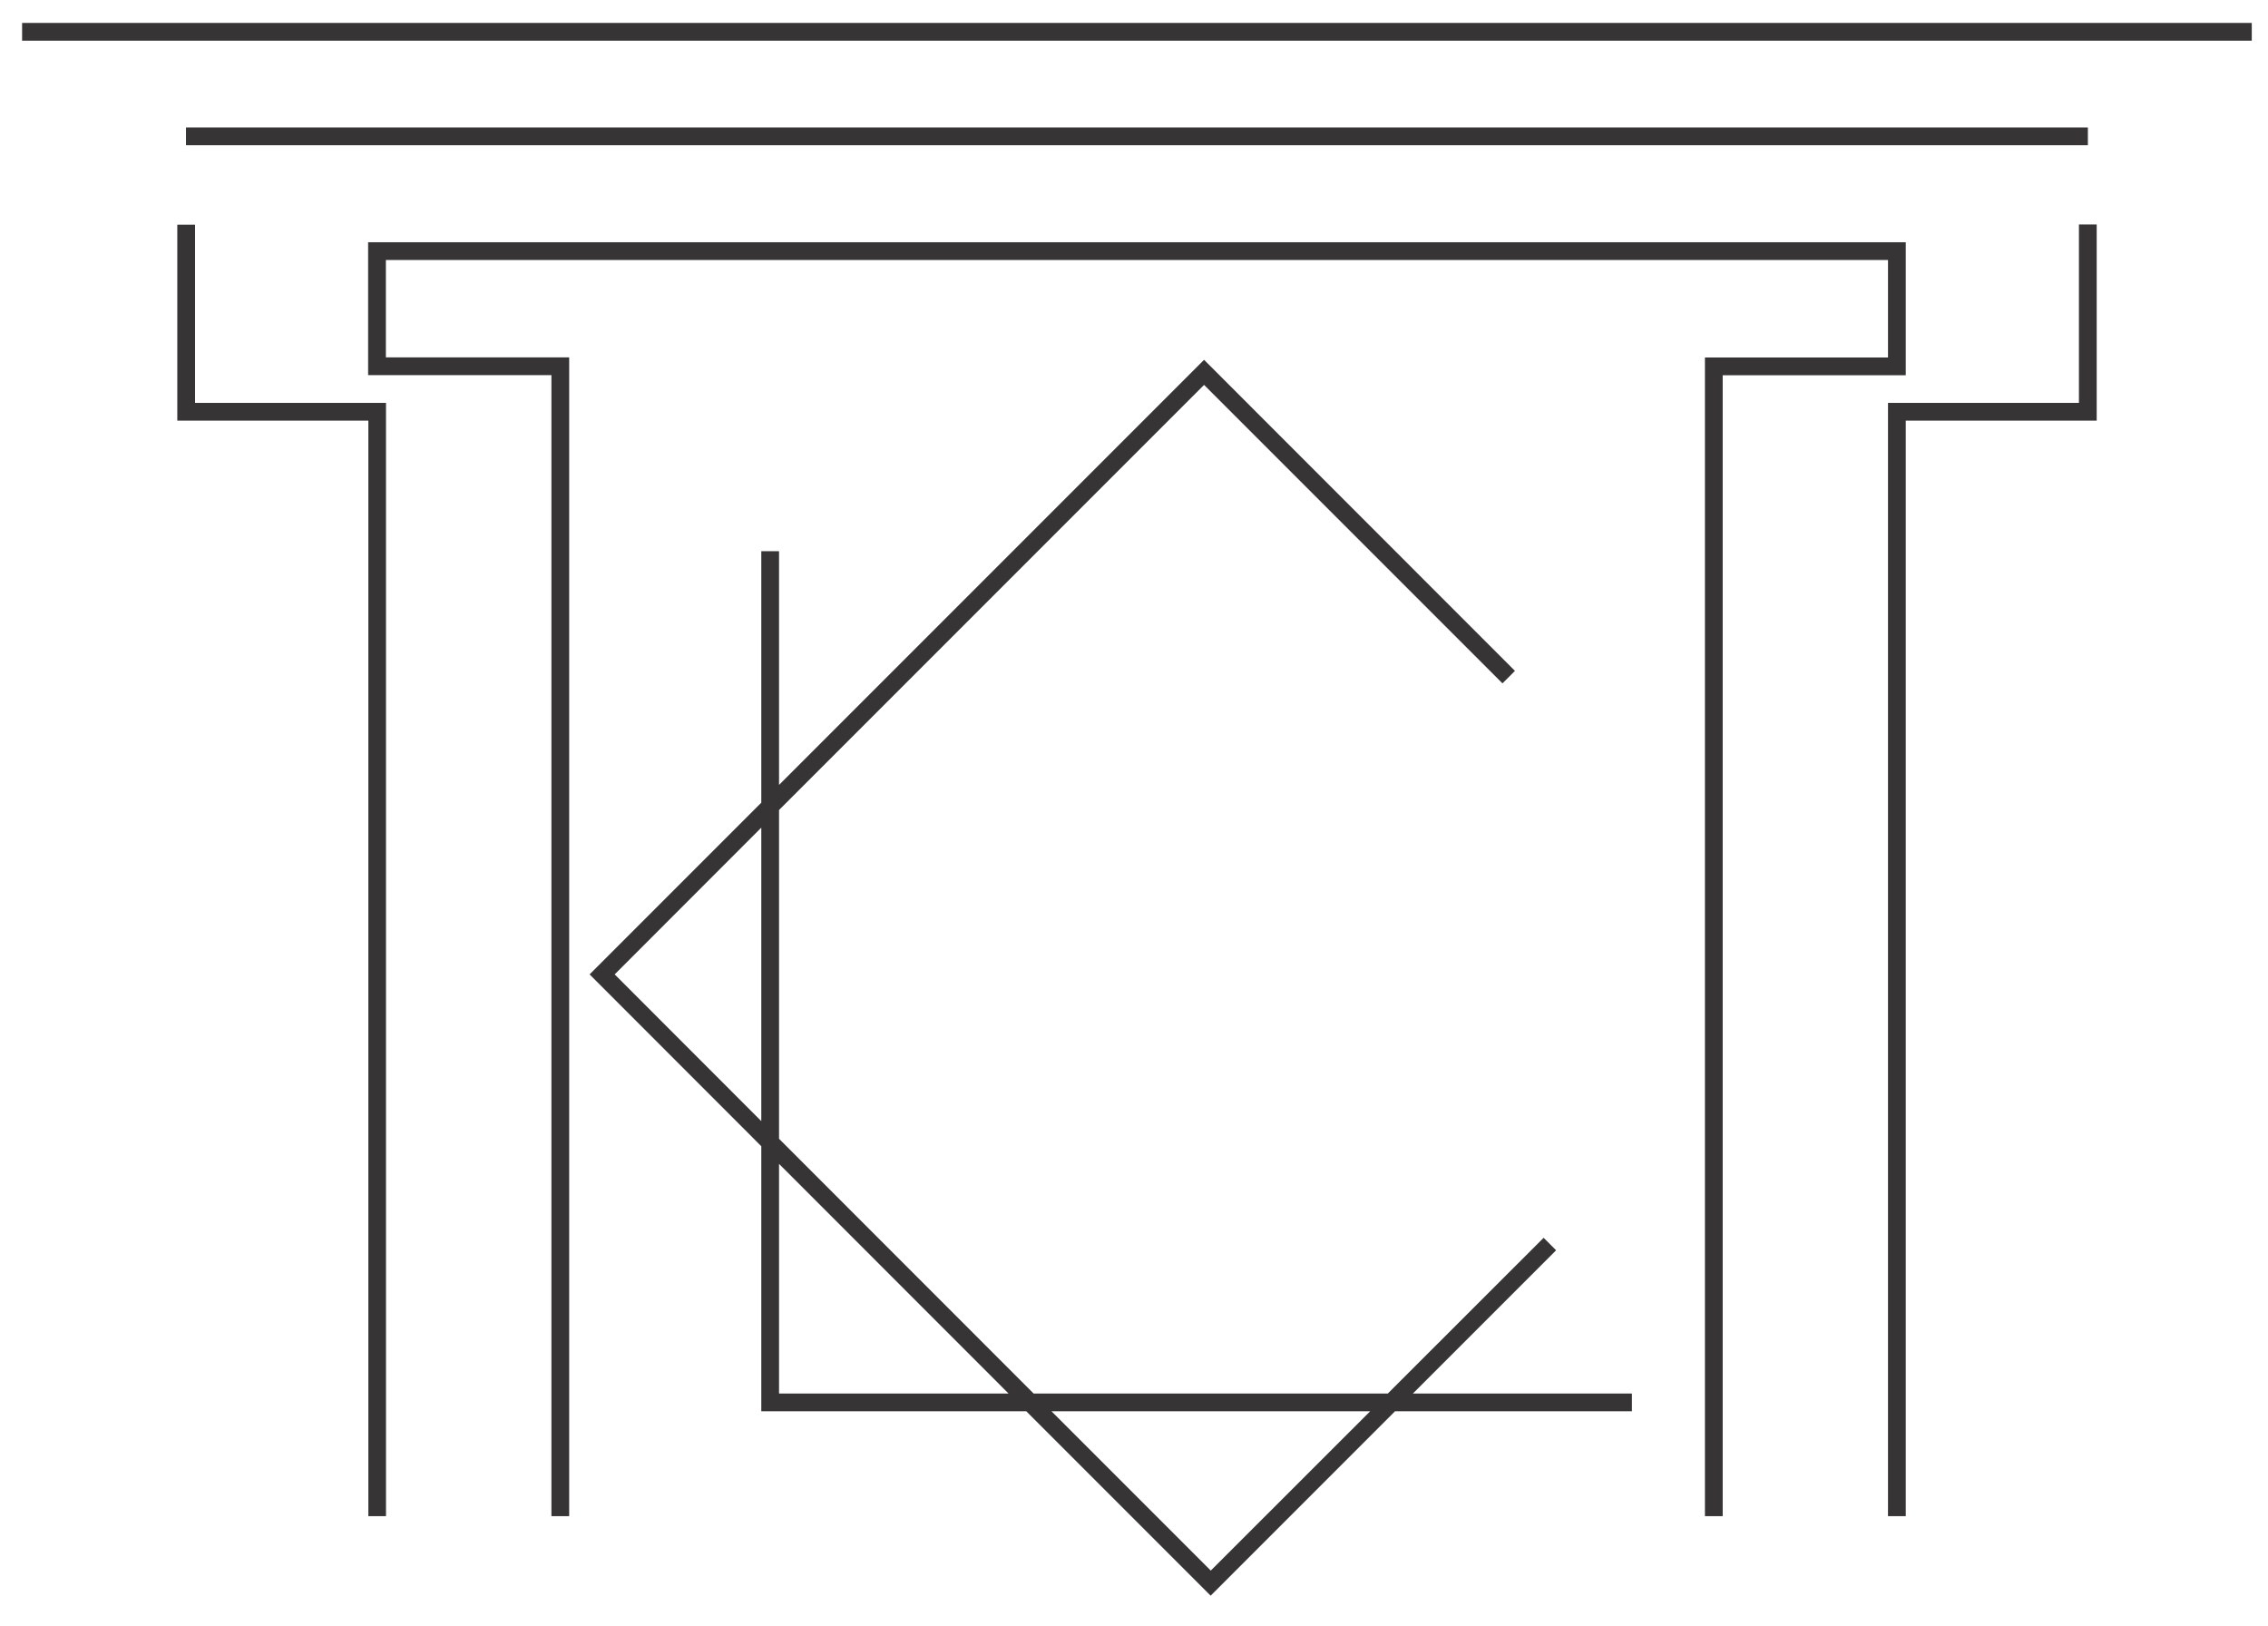 <svg xmlns="http://www.w3.org/2000/svg" xmlns:xlink="http://www.w3.org/1999/xlink" id="Camada_1" x="0px" y="0px" viewBox="0 0 1929 1383" style="enable-background:new 0 0 1929 1383;" xml:space="preserve"><style type="text/css">	.st0{fill:#373435;stroke:#373435;stroke-width:2;stroke-miterlimit:10;}</style><rect x="19.8" y="20.5" class="st0" width="1894.4" height="13.1"></rect><rect x="159.2" y="109.4" class="st0" width="1615.6" height="13.1"></rect><polygon class="st0" points="327.3,343.6 327.3,1288.3 314.3,1288.3 314.3,356.7 151.8,356.7 151.8,192.1 164.9,192.1 164.9,343.6  "></polygon><polygon class="st0" points="1782.3,191.9 1782.3,356.7 1619.9,356.7 1619.9,1288.3 1606.8,1288.3 1606.8,343.6 1769.2,343.6  1769.2,191.9 "></polygon><polygon class="st0" points="1619.9,207 1619.9,318.1 1464.2,318.1 1464.2,1288.3 1451.1,1288.3 1451.1,305 1606.8,305  1606.8,220.1 327.2,220.1 327.2,304.9 483.1,304.9 483.1,1288.3 470,1288.3 470,318 314.1,318 314.1,207 "></polygon><path class="st0" d="M1199.3,1186l122.8-122.8l-9.2-9.2L1180.8,1186H878.7L661.6,968.8V688.4l362.5-362.5l253.8,253.8l9.2-9.2 l-263-263.1L661.6,669.9V469.7h-13.1V683L502.9,828.6l145.6,145.7v224.8h224.8l156.4,156.4l156.4-156.4H1387V1186H1199.3z  M648.5,955.8L521.4,828.6l127.1-127.2V955.8z M661.6,1186V987.3L860.2,1186H661.6z M1029.8,1337l-137.9-137.9h275.9L1029.8,1337z"></path></svg>